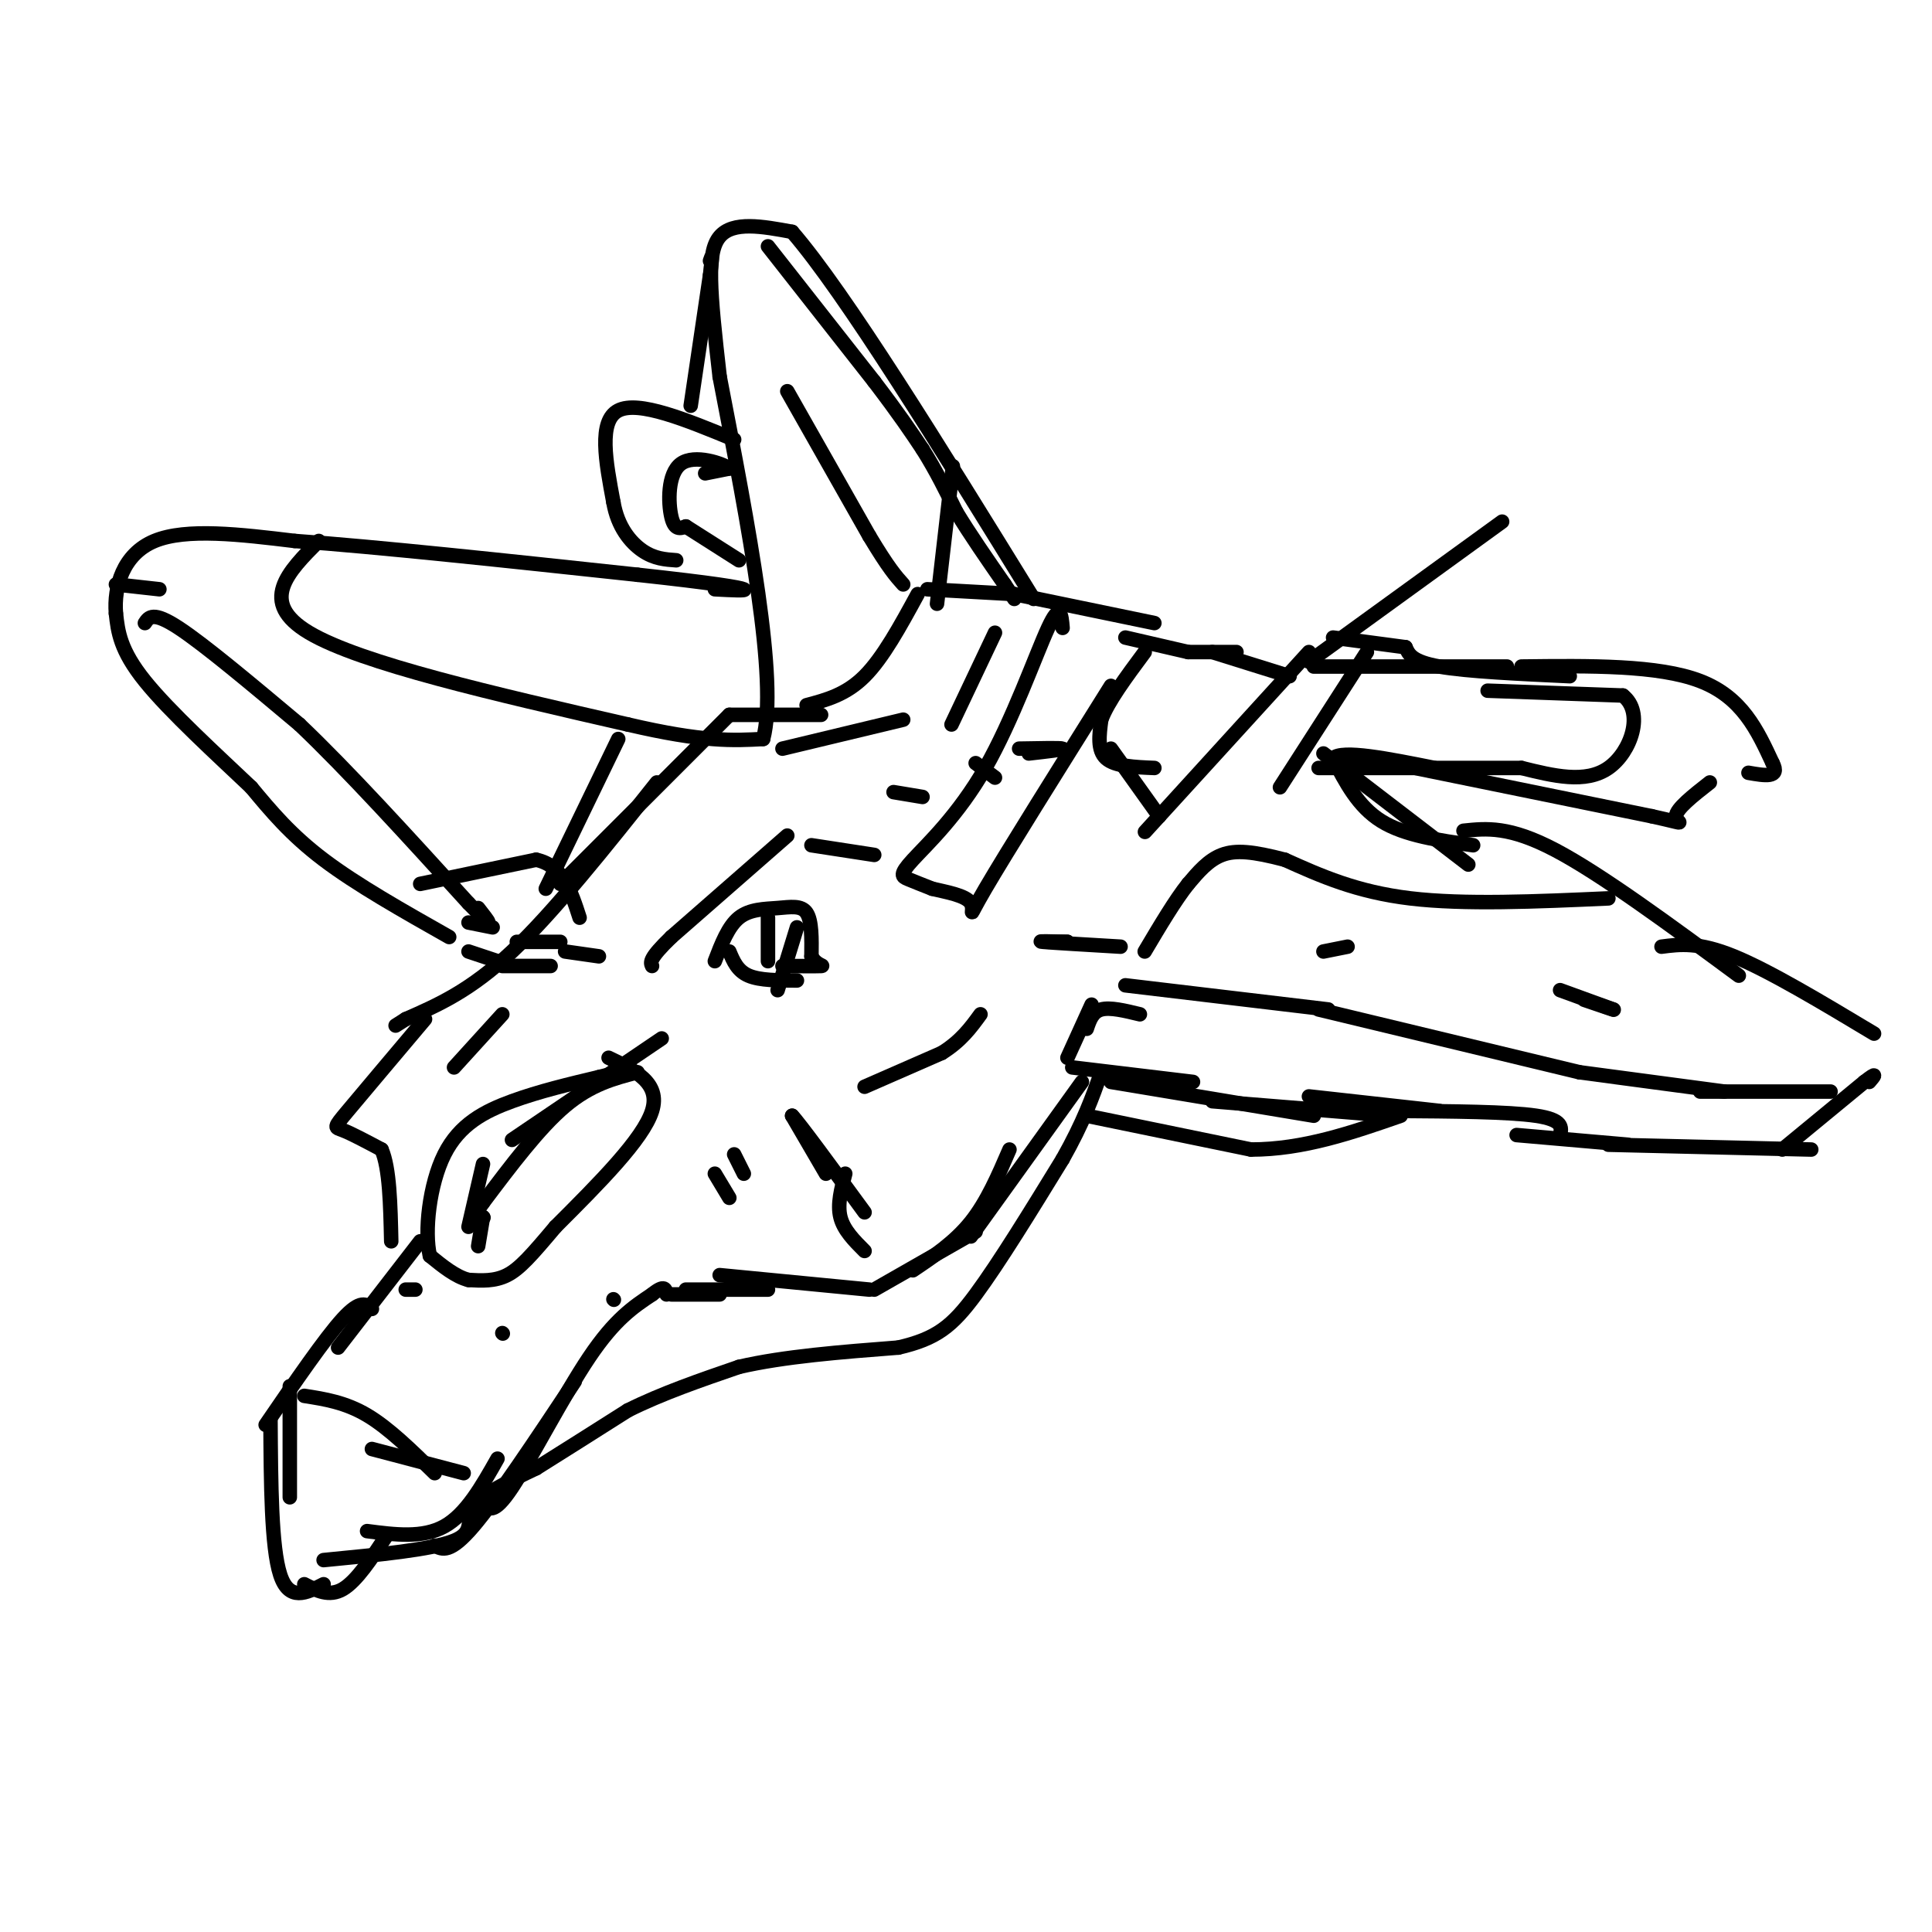 <svg viewBox='0 0 400 400' version='1.1' xmlns='http://www.w3.org/2000/svg' xmlns:xlink='http://www.w3.org/1999/xlink'><g fill='none' stroke='#000000' stroke-width='3' stroke-linecap='round' stroke-linejoin='round'><path d='M87,257c0.000,0.000 -17.000,22.000 -17,22'/><path d='M77,271c-1.167,-1.000 -2.333,-2.000 -6,2c-3.667,4.000 -9.833,13.000 -16,22'/><path d='M60,287c0.000,0.000 0.000,23.000 0,23'/><path d='M56,294c0.083,13.167 0.167,26.333 2,32c1.833,5.667 5.417,3.833 9,2'/><path d='M63,328c2.583,1.333 5.167,2.667 8,1c2.833,-1.667 5.917,-6.333 9,-11'/><path d='M76,317c5.750,0.750 11.500,1.500 16,-1c4.500,-2.500 7.750,-8.250 11,-14'/><path d='M90,320c1.583,0.833 3.167,1.667 8,-4c4.833,-5.667 12.917,-17.833 21,-30'/><path d='M100,311c1.044,1.444 2.089,2.889 6,-3c3.911,-5.889 10.689,-19.111 16,-27c5.311,-7.889 9.156,-10.444 13,-13'/><path d='M135,268c2.667,-2.167 2.833,-1.083 3,0'/><path d='M139,268c0.000,0.000 10.000,0.000 10,0'/><path d='M142,267c0.000,0.000 17.000,0.000 17,0'/><path d='M149,264c0.000,0.000 31.000,3.000 31,3'/><path d='M181,267c0.000,0.000 21.000,-12.000 21,-12'/><path d='M201,256c0.000,0.000 23.000,-32.000 23,-32'/><path d='M209,238c-2.333,5.417 -4.667,10.833 -8,15c-3.333,4.167 -7.667,7.083 -12,10'/><path d='M222,221c0.000,0.000 25.000,3.000 25,3'/><path d='M230,224c0.000,0.000 42.000,7.000 42,7'/><path d='M251,228c0.000,0.000 37.000,3.000 37,3'/><path d='M271,227c0.000,0.000 27.000,3.000 27,3'/><path d='M289,230c11.667,0.083 23.333,0.167 29,1c5.667,0.833 5.333,2.417 5,4'/><path d='M314,235c0.000,0.000 23.000,2.000 23,2'/><path d='M333,237c0.000,0.000 42.000,1.000 42,1'/><path d='M369,238c0.000,0.000 17.000,-14.000 17,-14'/><path d='M386,224c3.000,-2.333 2.000,-1.167 1,0'/><path d='M274,156c0.000,0.000 30.000,23.000 30,23'/><path d='M303,172c4.750,-0.500 9.500,-1.000 19,4c9.500,5.000 23.750,15.500 38,26'/><path d='M344,196c3.833,-0.500 7.667,-1.000 15,2c7.333,3.000 18.167,9.500 29,16'/><path d='M305,175c-7.083,-1.000 -14.167,-2.000 -19,-5c-4.833,-3.000 -7.417,-8.000 -10,-13'/><path d='M276,157c1.833,-1.833 11.417,0.083 21,2'/><path d='M293,159c0.000,0.000 49.000,10.000 49,10'/><path d='M342,169c8.422,1.867 4.978,1.533 5,0c0.022,-1.533 3.511,-4.267 7,-7'/><path d='M276,132c0.000,0.000 15.000,2.000 15,2'/><path d='M291,134c0.667,1.500 1.333,3.000 7,4c5.667,1.000 16.333,1.500 27,2'/><path d='M315,138c14.167,-0.167 28.333,-0.333 37,3c8.667,3.333 11.833,10.167 15,17'/><path d='M367,158c1.667,3.167 -1.667,2.583 -5,2'/><path d='M271,137c0.000,0.000 40.000,-29.000 40,-29'/><path d='M271,135c0.000,0.000 -31.000,34.000 -31,34'/><path d='M240,169c-5.167,5.667 -2.583,2.833 0,0'/><path d='M240,169c0.000,0.000 -10.000,-14.000 -10,-14'/><path d='M239,159c-4.083,-0.167 -8.167,-0.333 -10,-2c-1.833,-1.667 -1.417,-4.833 -1,-8'/><path d='M228,149c1.333,-3.667 5.167,-8.833 9,-14'/><path d='M246,135c0.000,0.000 10.000,0.000 10,0'/><path d='M251,135c0.000,0.000 16.000,5.000 16,5'/><path d='M246,135c0.000,0.000 -13.000,-3.000 -13,-3'/><path d='M239,129c0.000,0.000 -29.000,-6.000 -29,-6'/><path d='M210,123c0.000,0.000 -18.000,-1.000 -18,-1'/><path d='M190,123c-3.583,6.583 -7.167,13.167 -11,17c-3.833,3.833 -7.917,4.917 -12,6'/><path d='M170,148c0.000,0.000 -19.000,0.000 -19,0'/><path d='M151,148c0.000,0.000 -35.000,35.000 -35,35'/><path d='M136,162c-10.667,13.417 -21.333,26.833 -30,35c-8.667,8.167 -15.333,11.083 -22,14'/><path d='M84,211c-3.667,2.333 -1.833,1.167 0,0'/><path d='M88,211c-6.467,7.667 -12.933,15.333 -16,19c-3.067,3.667 -2.733,3.333 -1,4c1.733,0.667 4.867,2.333 8,4'/><path d='M79,238c1.667,3.833 1.833,11.417 2,19'/><path d='M126,219c5.417,2.583 10.833,5.167 9,11c-1.833,5.833 -10.917,14.917 -20,24'/><path d='M115,254c-4.978,5.911 -7.422,8.689 -10,10c-2.578,1.311 -5.289,1.156 -8,1'/><path d='M97,265c-2.667,-0.667 -5.333,-2.833 -8,-5'/><path d='M89,260c-1.179,-4.929 -0.125,-14.750 3,-21c3.125,-6.250 8.321,-8.929 14,-11c5.679,-2.071 11.839,-3.536 18,-5'/><path d='M124,223c3.833,-1.000 4.417,-1.000 5,-1'/><path d='M132,222c-4.833,1.250 -9.667,2.500 -15,7c-5.333,4.500 -11.167,12.250 -17,20'/><path d='M100,249c-2.833,3.833 -1.417,3.417 0,3'/><path d='M100,252c0.000,0.000 0.100,0.100 0.1,0.1'/><path d='M100,252c0.000,0.000 -1.000,6.000 -1,6'/><path d='M106,236c0.000,0.000 31.000,-21.000 31,-21'/><path d='M148,243c0.000,0.000 3.000,5.000 3,5'/><path d='M152,239c0.000,0.000 2.000,4.000 2,4'/><path d='M175,243c-0.833,3.167 -1.667,6.333 -1,9c0.667,2.667 2.833,4.833 5,7'/><path d='M151,197c0.833,2.000 1.667,4.000 4,5c2.333,1.000 6.167,1.000 10,1'/><path d='M148,199c1.381,-3.601 2.762,-7.202 5,-9c2.238,-1.798 5.333,-1.792 8,-2c2.667,-0.208 4.905,-0.631 6,1c1.095,1.631 1.048,5.315 1,9'/><path d='M168,198c0.956,1.844 2.844,1.956 2,2c-0.844,0.044 -4.422,0.022 -8,0'/><path d='M159,190c0.000,0.000 0.000,9.000 0,9'/><path d='M165,192c0.000,0.000 -4.000,13.000 -4,13'/><path d='M220,130c-0.234,-2.737 -0.469,-5.474 -3,0c-2.531,5.474 -7.359,19.158 -13,29c-5.641,9.842 -12.096,15.842 -15,19c-2.904,3.158 -2.258,3.474 -1,4c1.258,0.526 3.129,1.263 5,2'/><path d='M193,184c2.714,0.667 7.000,1.333 8,3c1.000,1.667 -1.286,4.333 3,-3c4.286,-7.333 15.143,-24.667 26,-42'/><path d='M202,158c0.000,0.000 4.000,3.000 4,3'/><path d='M211,155c4.333,-0.083 8.667,-0.167 9,0c0.333,0.167 -3.333,0.583 -7,1'/><path d='M323,205c0.000,0.000 11.000,4.000 11,4'/><path d='M334,209c0.833,0.333 -2.583,-0.833 -6,-2'/><path d='M379,226c0.000,0.000 -27.000,0.000 -27,0'/><path d='M357,226c0.000,0.000 -30.000,-4.000 -30,-4'/><path d='M327,222c0.000,0.000 -54.000,-13.000 -54,-13'/><path d='M275,209c0.000,0.000 -42.000,-5.000 -42,-5'/><path d='M226,208c0.000,0.000 -5.000,11.000 -5,11'/><path d='M236,210c-3.083,-0.750 -6.167,-1.500 -8,-1c-1.833,0.500 -2.417,2.250 -3,4'/><path d='M93,194c-9.583,-5.417 -19.167,-10.833 -26,-16c-6.833,-5.167 -10.917,-10.083 -15,-15'/><path d='M52,163c-6.956,-6.600 -16.844,-15.600 -22,-22c-5.156,-6.400 -5.578,-10.200 -6,-14'/><path d='M24,127c-0.444,-5.511 1.444,-12.289 8,-15c6.556,-2.711 17.778,-1.356 29,0'/><path d='M61,112c16.667,1.167 43.833,4.083 71,7'/><path d='M132,119c16.200,1.756 21.200,2.644 22,3c0.800,0.356 -2.600,0.178 -6,0'/><path d='M66,112c-6.333,6.333 -12.667,12.667 -2,19c10.667,6.333 38.333,12.667 66,19'/><path d='M130,150c15.667,3.667 21.833,3.333 28,3'/><path d='M158,153c3.167,-12.000 -2.917,-43.500 -9,-75'/><path d='M149,78c-2.067,-18.067 -2.733,-25.733 0,-29c2.733,-3.267 8.867,-2.133 15,-1'/><path d='M164,48c10.833,12.500 30.417,44.250 50,76'/><path d='M152,91c-9.917,-4.083 -19.833,-8.167 -24,-6c-4.167,2.167 -2.583,10.583 -1,19'/><path d='M127,104c0.867,5.089 3.533,8.311 6,10c2.467,1.689 4.733,1.844 7,2'/><path d='M146,98c0.000,0.000 5.000,-1.000 5,-1'/><path d='M151,97c-1.333,-1.012 -7.167,-3.042 -10,-1c-2.833,2.042 -2.667,8.155 -2,11c0.667,2.845 1.833,2.423 3,2'/><path d='M142,109c2.333,1.500 6.667,4.250 11,7'/><path d='M63,289c4.250,0.667 8.500,1.333 13,4c4.500,2.667 9.250,7.333 14,12'/><path d='M104,200c0.000,0.000 10.000,0.000 10,0'/><path d='M107,195c0.000,0.000 9.000,0.000 9,0'/><path d='M168,175c0.000,0.000 13.000,2.000 13,2'/><path d='M185,164c0.000,0.000 6.000,1.000 6,1'/><path d='M206,131c0.000,0.000 -9.000,19.000 -9,19'/><path d='M283,135c0.000,0.000 -18.000,28.000 -18,28'/><path d='M308,143c0.000,0.000 28.000,1.000 28,1'/><path d='M336,144c4.489,3.489 1.711,11.711 -3,15c-4.711,3.289 -11.356,1.644 -18,0'/><path d='M315,159c-10.000,0.000 -26.000,0.000 -42,0'/><path d='M312,138c0.000,0.000 -40.000,0.000 -40,0'/><path d='M232,196c-7.083,-0.417 -14.167,-0.833 -16,-1c-1.833,-0.167 1.583,-0.083 5,0'/><path d='M221,195c0.167,0.000 -1.917,0.000 -4,0'/><path d='M333,186c-14.917,0.667 -29.833,1.333 -41,0c-11.167,-1.333 -18.583,-4.667 -26,-8'/><path d='M266,178c-6.622,-1.733 -10.178,-2.067 -13,-1c-2.822,1.067 -4.911,3.533 -7,6'/><path d='M246,183c-2.667,3.333 -5.833,8.667 -9,14'/><path d='M30,129c0.833,-1.250 1.667,-2.500 7,1c5.333,3.500 15.167,11.750 25,20'/><path d='M62,150c10.000,9.500 22.500,23.250 35,37'/><path d='M97,187c6.167,6.333 4.083,3.667 2,1'/><path d='M33,122c0.000,0.000 -9.000,-1.000 -9,-1'/><path d='M127,269c0.000,0.000 0.100,0.100 0.1,0.1'/><path d='M67,323c11.244,-1.089 22.489,-2.178 27,-4c4.511,-1.822 2.289,-4.378 4,-7c1.711,-2.622 7.356,-5.311 13,-8'/><path d='M111,304c5.333,-3.333 12.167,-7.667 19,-12'/><path d='M130,292c7.000,-3.500 15.000,-6.250 23,-9'/><path d='M153,283c9.333,-2.167 21.167,-3.083 33,-4'/><path d='M186,279c7.889,-1.822 11.111,-4.378 16,-11c4.889,-6.622 11.444,-17.311 18,-28'/><path d='M220,240c4.333,-7.667 6.167,-12.833 8,-18'/><path d='M77,300c0.000,0.000 19.000,5.000 19,5'/><path d='M225,231c0.000,0.000 34.000,7.000 34,7'/><path d='M259,238c10.833,0.000 20.917,-3.500 31,-7'/><path d='M97,197c0.000,0.000 6.000,2.000 6,2'/><path d='M97,191c0.000,0.000 5.000,1.000 5,1'/><path d='M87,183c0.000,0.000 24.000,-5.000 24,-5'/><path d='M111,178c5.500,1.167 7.250,6.583 9,12'/><path d='M128,153c0.000,0.000 -15.000,31.000 -15,31'/><path d='M194,125c0.000,0.000 3.000,-26.000 3,-26'/><path d='M197,99c0.500,-4.333 0.250,-2.167 0,0'/><path d='M143,84c0.000,0.000 4.000,-27.000 4,-27'/><path d='M147,57c0.667,-5.000 0.333,-4.000 0,-3'/><path d='M159,51c0.000,0.000 22.000,28.000 22,28'/><path d='M181,79c5.333,7.000 7.667,10.500 10,14'/><path d='M191,93c2.833,4.500 4.917,8.750 7,13'/><path d='M198,106c2.833,4.667 6.417,9.833 10,15'/><path d='M208,121c2.000,3.000 2.000,3.000 2,3'/><path d='M163,81c0.000,0.000 17.000,30.000 17,30'/><path d='M180,111c4.000,6.667 5.500,8.333 7,10'/><path d='M171,243c0.000,0.000 -7.000,-12.000 -7,-12'/><path d='M164,231c1.333,1.333 8.167,10.667 15,20'/><path d='M179,225c0.000,0.000 16.000,-7.000 16,-7'/><path d='M195,218c4.000,-2.500 6.000,-5.250 8,-8'/><path d='M163,173c0.000,0.000 -24.000,21.000 -24,21'/><path d='M139,194c-4.667,4.500 -4.333,5.250 -4,6'/><path d='M274,197c0.000,0.000 5.000,-1.000 5,-1'/><path d='M104,210c0.000,0.000 -10.000,11.000 -10,11'/><path d='M100,241c0.000,0.000 -3.000,13.000 -3,13'/><path d='M86,267c0.000,0.000 -2.000,0.000 -2,0'/><path d='M104,276c0.000,0.000 0.100,0.100 0.1,0.1'/><path d='M162,155c0.000,0.000 25.000,-6.000 25,-6'/><path d='M117,197c0.000,0.000 7.000,1.000 7,1'/></g>
</svg>